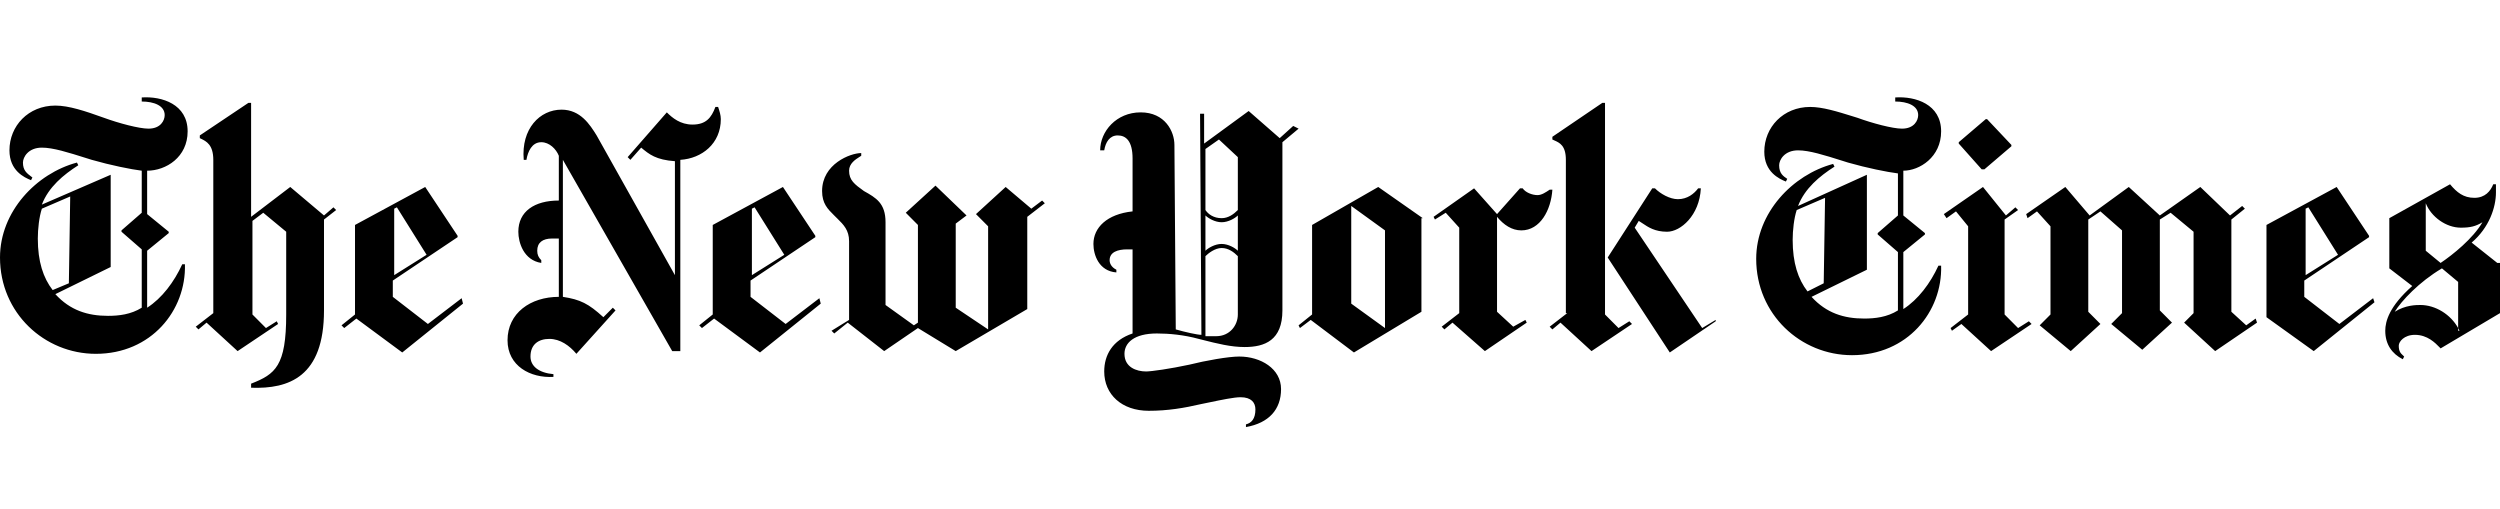 <?xml version="1.0" encoding="UTF-8"?> <svg xmlns="http://www.w3.org/2000/svg" width="334" height="68" viewBox="0 0 334 68" fill="none"><path fill-rule="evenodd" clip-rule="evenodd" d="M259.335 17.55C259.335 13.925 255.908 12.838 253.203 13.019V13.563C254.826 13.563 256.269 14.106 256.269 15.375C256.269 16.1 255.728 17.187 254.105 17.187C252.842 17.187 250.137 16.462 248.153 15.737C247.957 15.677 247.762 15.616 247.568 15.556L247.567 15.555C245.448 14.896 243.494 14.288 241.841 14.288C238.234 14.288 235.71 17.006 235.71 20.268C235.71 22.986 237.693 23.893 238.595 24.255L238.776 23.893C238.234 23.53 237.693 23.168 237.693 22.08C237.693 21.355 238.415 20.087 240.218 20.087C241.717 20.087 243.676 20.704 246.238 21.512L246.242 21.514C246.454 21.58 246.671 21.649 246.891 21.718C249.416 22.443 252.121 22.986 253.564 23.168V28.786L250.859 31.142V31.323L253.564 33.679V41.472C252.121 42.378 250.498 42.559 249.055 42.559C246.35 42.559 244.006 41.834 242.022 39.659L249.416 36.035V23.349L240.218 27.517C241.12 25.161 243.104 23.53 245.088 22.262L244.907 21.899C239.497 23.349 234.628 28.423 234.628 34.585C234.628 42.015 240.579 47.452 247.432 47.452C254.826 47.452 259.515 41.653 259.335 35.491H258.974C257.892 37.847 256.269 40.022 254.285 41.29V33.679L257.171 31.323V31.142L254.285 28.786V22.805C256.449 22.805 259.335 20.993 259.335 17.55ZM18.936 13.019C21.642 12.838 25.068 13.925 25.068 17.55C25.068 20.993 22.183 22.805 19.658 22.805V28.605L22.543 30.96V31.142L19.658 33.498V41.109C21.642 39.841 23.265 37.666 24.347 35.31H24.707C24.888 41.472 20.199 47.271 12.805 47.271C5.951 47.271 0 41.834 0 34.404C0 28.242 4.869 23.168 10.28 21.718L10.46 22.08C8.476 23.349 6.492 24.98 5.591 27.336L14.788 23.349V35.672L7.394 39.297C9.378 41.472 11.723 42.197 14.428 42.197C15.87 42.197 17.494 42.015 18.936 41.109V33.316L16.231 30.96V30.779L18.936 28.423V22.805C17.494 22.624 14.788 22.08 12.264 21.355C12.042 21.286 11.824 21.217 11.61 21.15L11.61 21.15C9.048 20.342 7.089 19.724 5.591 19.724C3.787 19.724 3.066 20.993 3.066 21.718C3.066 22.763 3.566 23.138 4.245 23.649L4.328 23.711L4.148 24.074C3.246 23.711 1.262 22.805 1.262 20.087C1.262 16.825 3.787 14.106 7.394 14.106C9.198 14.106 11.362 14.831 13.887 15.737C15.87 16.462 18.576 17.187 19.838 17.187C21.461 17.187 22.002 16.1 22.002 15.375C22.002 14.106 20.559 13.563 18.936 13.563V13.019ZM7.036 38.753L9.2 37.847L9.38 26.249L5.593 27.88C5.232 28.967 5.052 30.598 5.052 31.867C5.052 34.948 5.773 37.122 7.036 38.753ZM28.497 41.834L26.153 43.647L26.514 44.009L27.596 43.103L31.744 46.909L37.154 43.284L36.974 42.922L35.531 43.828L33.727 42.016V29.511L35.17 28.424L38.236 30.961V42.016C38.236 48.902 36.793 49.99 33.547 51.258V51.802C38.597 51.983 43.286 50.352 43.286 41.472V29.33L44.909 28.061L44.548 27.699L43.286 28.786L38.777 24.98L33.547 28.967V13.744H33.186L26.694 18.094V18.456C26.744 18.481 26.796 18.507 26.849 18.532C27.561 18.878 28.497 19.333 28.497 21.356V41.834ZM57.168 43.284L61.677 39.84L61.857 40.565L53.741 47.09L47.61 42.559L45.987 43.828L45.626 43.465L47.429 42.015V30.054L56.807 24.98L61.136 31.504V31.685L52.479 37.484V39.659L57.168 43.284ZM52.665 36.76V27.88L53.026 27.698L56.993 34.041L52.665 36.76ZM95.94 14.287C96.121 14.831 96.301 15.375 96.301 15.918C96.301 19.18 93.776 21.174 90.891 21.355V46.908H89.808L75.201 21.355V39.659C77.545 40.022 78.627 40.565 80.611 42.377L81.873 41.109L82.234 41.471L77.004 47.271C76.102 46.183 74.84 45.277 73.397 45.277C71.954 45.277 70.872 46.002 70.872 47.633C70.872 48.902 71.954 49.808 73.938 49.989V50.352C70.872 50.533 67.806 48.902 67.806 45.458C67.806 41.834 70.872 39.659 74.659 39.659V31.866H73.758C72.495 31.866 71.774 32.41 71.774 33.497C71.774 34.041 71.954 34.404 72.315 34.766V35.128C69.971 34.766 69.249 32.41 69.249 30.96C69.249 28.242 71.413 26.792 74.659 26.792V20.811C74.299 19.905 73.397 18.999 72.315 18.999C71.053 18.999 70.512 20.268 70.331 21.355H69.971C69.61 17.187 72.135 14.65 75.02 14.65C77.545 14.65 78.808 16.643 79.709 18.093L90.169 36.76V21.536C87.644 21.355 86.743 20.63 85.661 19.724L84.218 21.355L83.857 20.993L89.087 15.012C89.808 15.737 90.891 16.643 92.514 16.643C94.317 16.643 95.039 15.737 95.58 14.287H95.94ZM109.469 39.84L104.961 43.284L100.272 39.659V37.484L108.928 31.685V31.504L104.6 24.98L95.222 30.054V42.015L93.418 43.465L93.779 43.828L95.402 42.559L101.534 47.09L109.65 40.565L109.469 39.84ZM100.453 27.88V36.76L104.782 34.041L100.814 27.698L100.453 27.88ZM139.227 26.792L137.784 27.88L134.358 24.98L130.39 28.605L132.013 30.235V44.009L127.685 41.109V29.873L129.128 28.786L124.98 24.799L121.012 28.423L122.635 30.054V43.103L122.094 43.465L118.307 40.747V29.692C118.307 27.155 117.045 26.43 115.422 25.524C114.159 24.617 113.438 24.074 113.438 22.805C113.438 21.845 114.282 21.308 114.852 20.946C114.927 20.899 114.998 20.854 115.061 20.812V20.449C113.618 20.449 109.831 21.899 109.831 25.524C109.831 27.184 110.588 27.931 111.408 28.742C111.483 28.816 111.559 28.891 111.634 28.967C111.717 29.05 111.8 29.132 111.882 29.212C112.694 30.014 113.438 30.747 113.438 32.229V42.74L111.093 44.19L111.454 44.553L113.257 43.103L118.127 46.908L122.635 43.828L127.685 46.908L137.243 41.29V28.967L139.588 27.155L139.227 26.792ZM170.969 18.456L172.772 16.825L173.494 17.187L171.33 18.999V41.472C171.33 45.459 168.985 46.365 166.28 46.365C164.45 46.365 162.619 45.902 160.647 45.403C160.482 45.361 160.316 45.319 160.148 45.277C158.164 44.734 156.181 44.552 154.558 44.552C151.492 44.552 150.229 45.821 150.229 47.271C150.229 49.083 151.852 49.627 153.115 49.627C153.836 49.627 156.361 49.264 158.886 48.721C161.05 48.177 164.116 47.633 165.559 47.633C168.444 47.633 171.149 49.264 171.149 51.983C171.149 54.701 169.526 56.513 166.46 57.057V56.695C167.182 56.513 167.723 55.97 167.723 54.701C167.723 53.795 167.182 53.07 165.739 53.07C164.869 53.07 163.184 53.421 161.619 53.748C161.237 53.827 160.863 53.905 160.509 53.976C158.164 54.52 156 54.882 153.475 54.882C149.869 54.882 147.524 52.708 147.524 49.627C147.524 47.452 148.606 45.459 151.311 44.552V33.316H150.59C149.327 33.316 148.245 33.679 148.245 34.766C148.245 35.129 148.426 35.672 149.147 36.035V36.397C146.803 36.216 146.081 34.041 146.081 32.592C146.081 30.417 147.885 28.605 151.311 28.242V21.174C151.311 18.818 150.41 18.093 149.327 18.093C148.245 18.093 147.704 18.999 147.524 20.087H146.983C146.983 17.55 149.147 15.012 152.393 15.012C155.64 15.012 156.902 17.55 156.902 19.362L157.082 44.009C158.345 44.371 159.968 44.734 160.509 44.734L160.329 15.194H160.87V19.181L166.821 14.831L170.969 18.456ZM165.375 28.061C164.834 28.604 164.113 29.148 163.211 29.148C162.129 29.148 161.408 28.604 161.047 28.061V19.905L162.851 18.637L165.375 20.993V28.061ZM163.211 32.591C164.113 32.591 165.015 33.135 165.375 33.497V28.785C165.015 29.148 164.113 29.691 163.211 29.691C162.31 29.691 161.408 29.148 161.047 28.785V33.497C161.408 33.135 162.31 32.591 163.211 32.591ZM165.375 42.015C165.375 43.465 164.293 44.915 162.49 44.915H161.047V34.222C161.408 33.86 162.31 33.135 163.211 33.135C164.113 33.135 164.834 33.678 165.375 34.222V42.015ZM184.132 24.98L190.083 29.148H189.903V41.653L180.885 47.09L175.114 42.74L173.671 43.828L173.491 43.465L175.295 42.015V30.054L184.132 24.98ZM180.526 40.565V27.517L185.035 30.779V43.827L180.526 40.565ZM207.037 25.342H207.398C207.218 28.061 205.775 30.779 203.25 30.779C201.988 30.779 200.906 30.054 200.004 28.967V41.653L202.168 43.646L203.791 42.74L203.971 43.103L198.381 46.908L194.052 43.103L192.97 44.009L192.61 43.646L194.954 41.834V30.417L193.151 28.423L191.708 29.329L191.528 28.967L196.938 25.161L200.004 28.605L203.07 25.161H203.43C203.791 25.705 204.693 26.067 205.414 26.067C205.955 26.067 206.496 25.705 207.037 25.342ZM229.217 42.921L223.085 47.09L214.789 34.404L220.741 25.161H221.102C221.823 25.886 223.085 26.611 224.167 26.611C225.43 26.611 226.332 25.886 226.873 25.161H227.233C227.053 28.786 224.528 30.96 222.725 30.96C221.1 30.96 220.202 30.353 219.434 29.834C219.264 29.72 219.101 29.609 218.937 29.511L218.396 30.417L227.414 43.828L229.217 42.74V42.921ZM207.036 43.647L209.381 41.834H209.2V21.356C209.2 19.445 208.365 19.073 207.673 18.765C207.577 18.723 207.484 18.681 207.397 18.637V18.275L214.07 13.744H214.43V42.016L216.234 43.828L217.677 42.922L218.037 43.284L212.627 46.909L208.479 43.103L207.397 44.009L207.036 43.647ZM241.484 38.934L243.648 37.847L243.828 26.43L240.041 28.061C239.68 29.148 239.5 30.779 239.5 32.047C239.5 35.128 240.221 37.303 241.484 38.934ZM265.475 15.918H265.295L261.688 18.999V19.18L264.754 22.624H265.115L268.722 19.543V19.361L265.475 15.918ZM269.616 43.828L271.059 42.921L271.419 43.284L266.009 46.908L262.041 43.284L260.779 44.19L260.599 43.828L262.943 42.015V30.235L261.32 28.242L260.058 29.148L259.697 28.604L264.927 24.98L267.993 28.786L269.255 27.698L269.616 28.061L267.813 29.329V42.015L269.616 43.828ZM301.357 42.559L300.095 43.465L298.111 41.653V29.329L299.914 27.88L299.554 27.517L297.931 28.786L293.963 24.98L288.553 28.786L284.405 24.98L279.175 28.786L275.928 24.98L270.698 28.604L270.879 29.148L272.141 28.242L273.945 30.235V42.015L272.502 43.465L276.65 46.908L280.617 43.284L278.994 41.653V29.329L280.617 28.242L283.503 30.779V41.834L282.06 43.284L286.208 46.727L290.176 43.103L288.553 41.471V29.329L289.995 28.423L293.061 30.96V41.834L291.799 43.103L295.947 46.908L301.538 43.103L301.357 42.559ZM312.54 43.284L317.048 39.84L317.229 40.384L309.113 46.908L302.801 42.378V30.054L312.179 24.98L316.507 31.504V31.685L307.851 37.484V39.659L312.54 43.284ZM308.032 36.76V27.88L308.393 27.698L312.361 34.041L308.032 36.76ZM330.213 32.41L333.639 35.129H334V41.834L326.065 46.546C326.023 46.504 325.978 46.458 325.93 46.408C325.352 45.814 324.302 44.734 322.638 44.734C321.195 44.734 320.474 45.64 320.474 46.184C320.474 46.958 320.737 47.203 321.039 47.484C321.062 47.505 321.085 47.527 321.108 47.549C321.137 47.576 321.166 47.604 321.195 47.634L321.015 47.996C319.572 47.271 318.671 46.003 318.671 44.19C318.671 42.922 319.212 40.928 322.277 38.21L319.212 35.854V29.148L327.327 24.618C328.229 25.705 329.131 26.43 330.573 26.43C332.016 26.43 332.738 25.524 333.098 24.618H333.459V25.705C333.459 27.699 332.557 30.417 330.213 32.41ZM331.656 29.692C330.394 31.867 327.688 34.041 326.065 35.129L324.082 33.498V27.155C324.803 28.967 326.787 30.417 328.771 30.417C330.033 30.417 330.754 30.236 331.656 29.692ZM328.408 43.829C328.473 43.947 328.533 44.068 328.588 44.19H328.408V43.829ZM328.408 43.829V37.666L326.244 35.854C323.178 37.666 320.833 40.203 319.932 41.653C321.374 40.747 322.817 40.747 323.358 40.747C325.389 40.747 327.42 42.024 328.408 43.829Z" fill="black"></path></svg> 